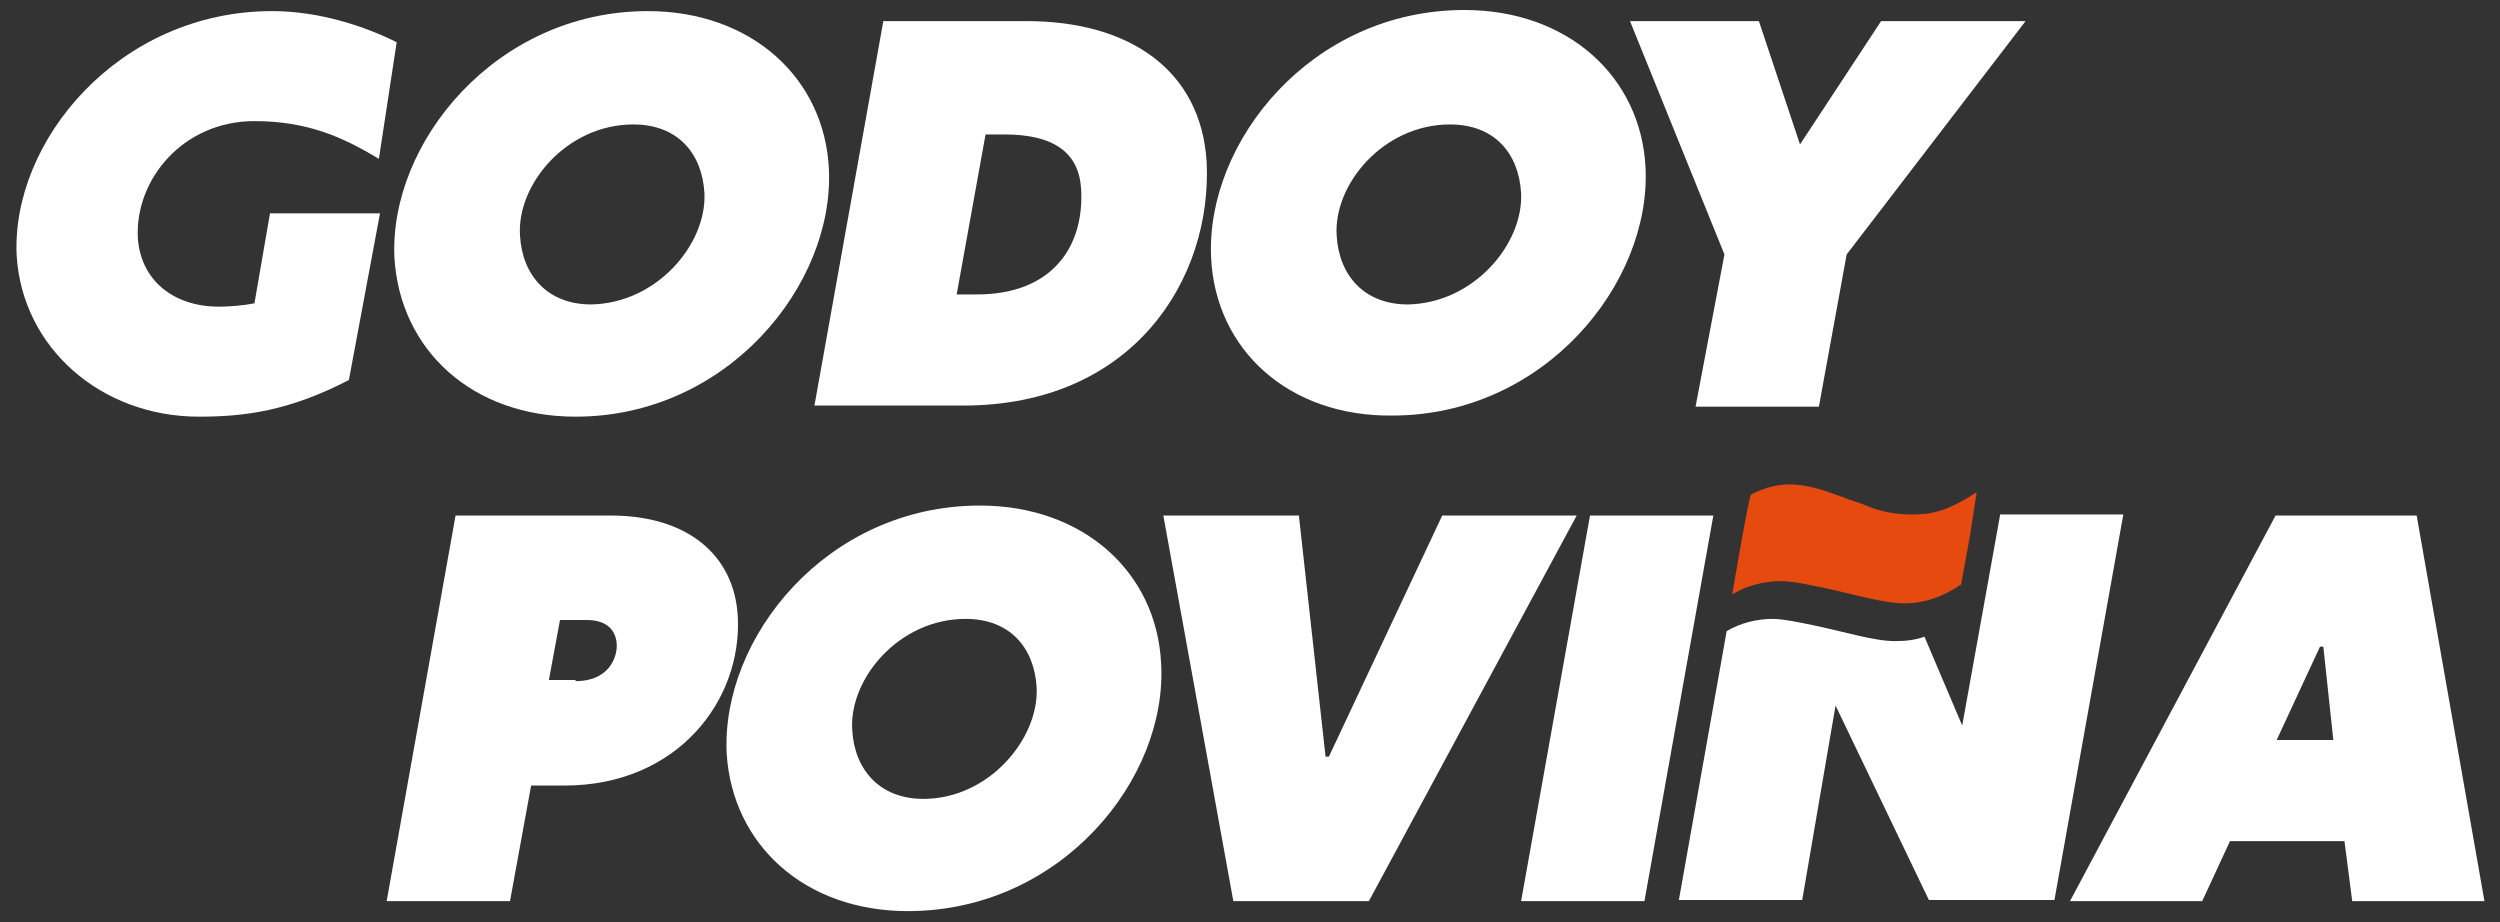 <?xml version="1.0" encoding="utf-8"?>
<!-- Generator: Adobe Illustrator 22.1.0, SVG Export Plug-In . SVG Version: 6.00 Build 0)  -->
<svg version="1.1" id="Capa_1" xmlns="http://www.w3.org/2000/svg" xmlns:xlink="http://www.w3.org/1999/xlink" x="0px" y="0px"
	 viewBox="0 0 225 83" style="enable-background:new 0 0 225 83;" xml:space="preserve">
<rect x="0" y="0" width="225" height="83" fill="#333333" stroke="none"/>
<style type="text/css">
	.st0{fill:#E74A0F;}
	.st1{fill:#FFFFFF;}
</style>
<g>
	<path class="st0" d="M177.3,48.2l0.6-3.9c-2.8,1.8-4.1,2-5.9,2c-1.3,0-2.7-0.2-4.3-0.9c-1.5-0.5-2.7-1-3.7-1.3
		c-1-0.3-2-0.5-2.9-0.5c-1.2,0-2.3,0.3-3.5,0.9c-0.2,0.1-1.7,9-1.7,9c1.3-0.8,2.8-1.2,4.5-1.2c1,0,3.5,0.5,7.6,1.5
		c1.3,0.3,2.5,0.5,3.4,0.5c1.8,0,3.5-0.6,5.1-1.7L177.3,48.2z"/>
	<path class="st1" d="M1.5,23C1,12.7,10.7,1,24.5,1c4.3,0,8.4,1.4,11.2,2.8l-1.6,10.5c-3.3-2-6.5-3.4-11.2-3.4
		c-6.4,0-10.7,5.2-10.5,10.4c0.2,3.9,3.2,6.3,7.3,6.3c0.9,0,2.2-0.1,3.2-0.3l1.4-8.1h9.9l-2.8,15c-5.4,2.8-9.4,3.3-13.5,3.3
		C9.1,37.5,2,31.3,1.5,23z"/>
	<path class="st1" d="M35.5,23.2C35,12.9,44.6,1,58.3,1c9.3,0,15.9,6,16.3,14.2c0.5,10.4-9.1,22.3-22.8,22.3
		C42.5,37.5,36,31.5,35.5,23.2z M63.4,17.4c-0.2-3.6-2.4-6.2-6.4-6.2c-6,0-10.5,5.4-10.2,10c0.2,3.6,2.5,6.2,6.4,6.2
		C59.1,27.3,63.6,22,63.4,17.4z"/>
	<path class="st1" d="M79.5,1.9h12.9c9.1,0,15.7,4.3,16.2,12.7c0.5,10.5-6.6,21.9-21.9,21.9H73.3L79.5,1.9z M87.9,26.5
		c6.9,0,9.7-4.4,9.4-9.5c-0.2-3.3-2.5-4.9-6.9-4.9h-1.7l-2.6,14.4H87.9z"/>
	<path class="st1" d="M109,23.2c-0.5-10.4,9-22.3,22.8-22.3c9.3,0,15.9,6,16.3,14.2c0.5,10.4-9.1,22.3-22.8,22.3
		C116,37.5,109.4,31.5,109,23.2z M136.9,17.4c-0.2-3.6-2.4-6.2-6.4-6.2c-6,0-10.5,5.4-10.2,10c0.2,3.6,2.5,6.2,6.4,6.2
		C132.6,27.3,137.1,22,136.9,17.4z"/>
	<path class="st1" d="M155.2,22.9l-8.5-21h11.6l3.7,11.1l7.3-11.1h13l-16.1,21l-2.5,13.7h-11.1L155.2,22.9z"/>
	<path class="st1" d="M41,46.4h14c6.8,0,11.1,3.5,11.4,9.1C66.8,63,61,70.7,50.8,70.7h-3l-1.9,10.4H34.8L41,46.4z M51.8,61.3
		c3.2,0,3.8-2.4,3.7-3.4c-0.1-1.2-0.9-2.1-2.7-2.1h-2.4l-1,5.4H51.8z"/>
	<path class="st1" d="M65.4,67.8c-0.5-10.4,9-22.3,22.8-22.3c9.3,0,15.9,6,16.3,14.2C105.1,70.1,95.5,82,81.7,82
		C72.4,82,65.9,76,65.4,67.8z M93.3,61.9c-0.2-3.6-2.4-6.2-6.4-6.2c-6,0-10.5,5.4-10.2,10c0.2,3.6,2.5,6.2,6.4,6.2
		C89,71.9,93.5,66.5,93.3,61.9z"/>
	<path class="st1" d="M141.9,46.4l-18.7,34.7H111l-6.3-34.7h12.2l2.4,21.7h0.3l10.2-21.7H141.9z"/>
	<path class="st1" d="M143.1,46.4h11.1L148,81.1h-11.1L143.1,46.4z"/>
	<path class="st1" d="M211,75.7h-10.3l-2.5,5.4h-11.9l18.5-34.7h12.7l6.1,34.7h-11.9L211,75.7z M210,66.6l-0.9-8.4h-0.3l-3.9,8.4
		H210z"/>
	<g>
		<path class="st1" d="M180,46.4l-3.4,18.9l-3.4-8c-0.8,0.3-1.7,0.4-2.6,0.4c-1,0-2.1-0.2-3.4-0.5c-4.1-1-6.6-1.5-7.6-1.5
			c-1.6,0-3,0.4-4.2,1.1l-4.3,24.2h11.1l3-17.5l8.4,17.5h11.3l6.2-34.7H180z"/>
	</g>
</g>
</svg>
